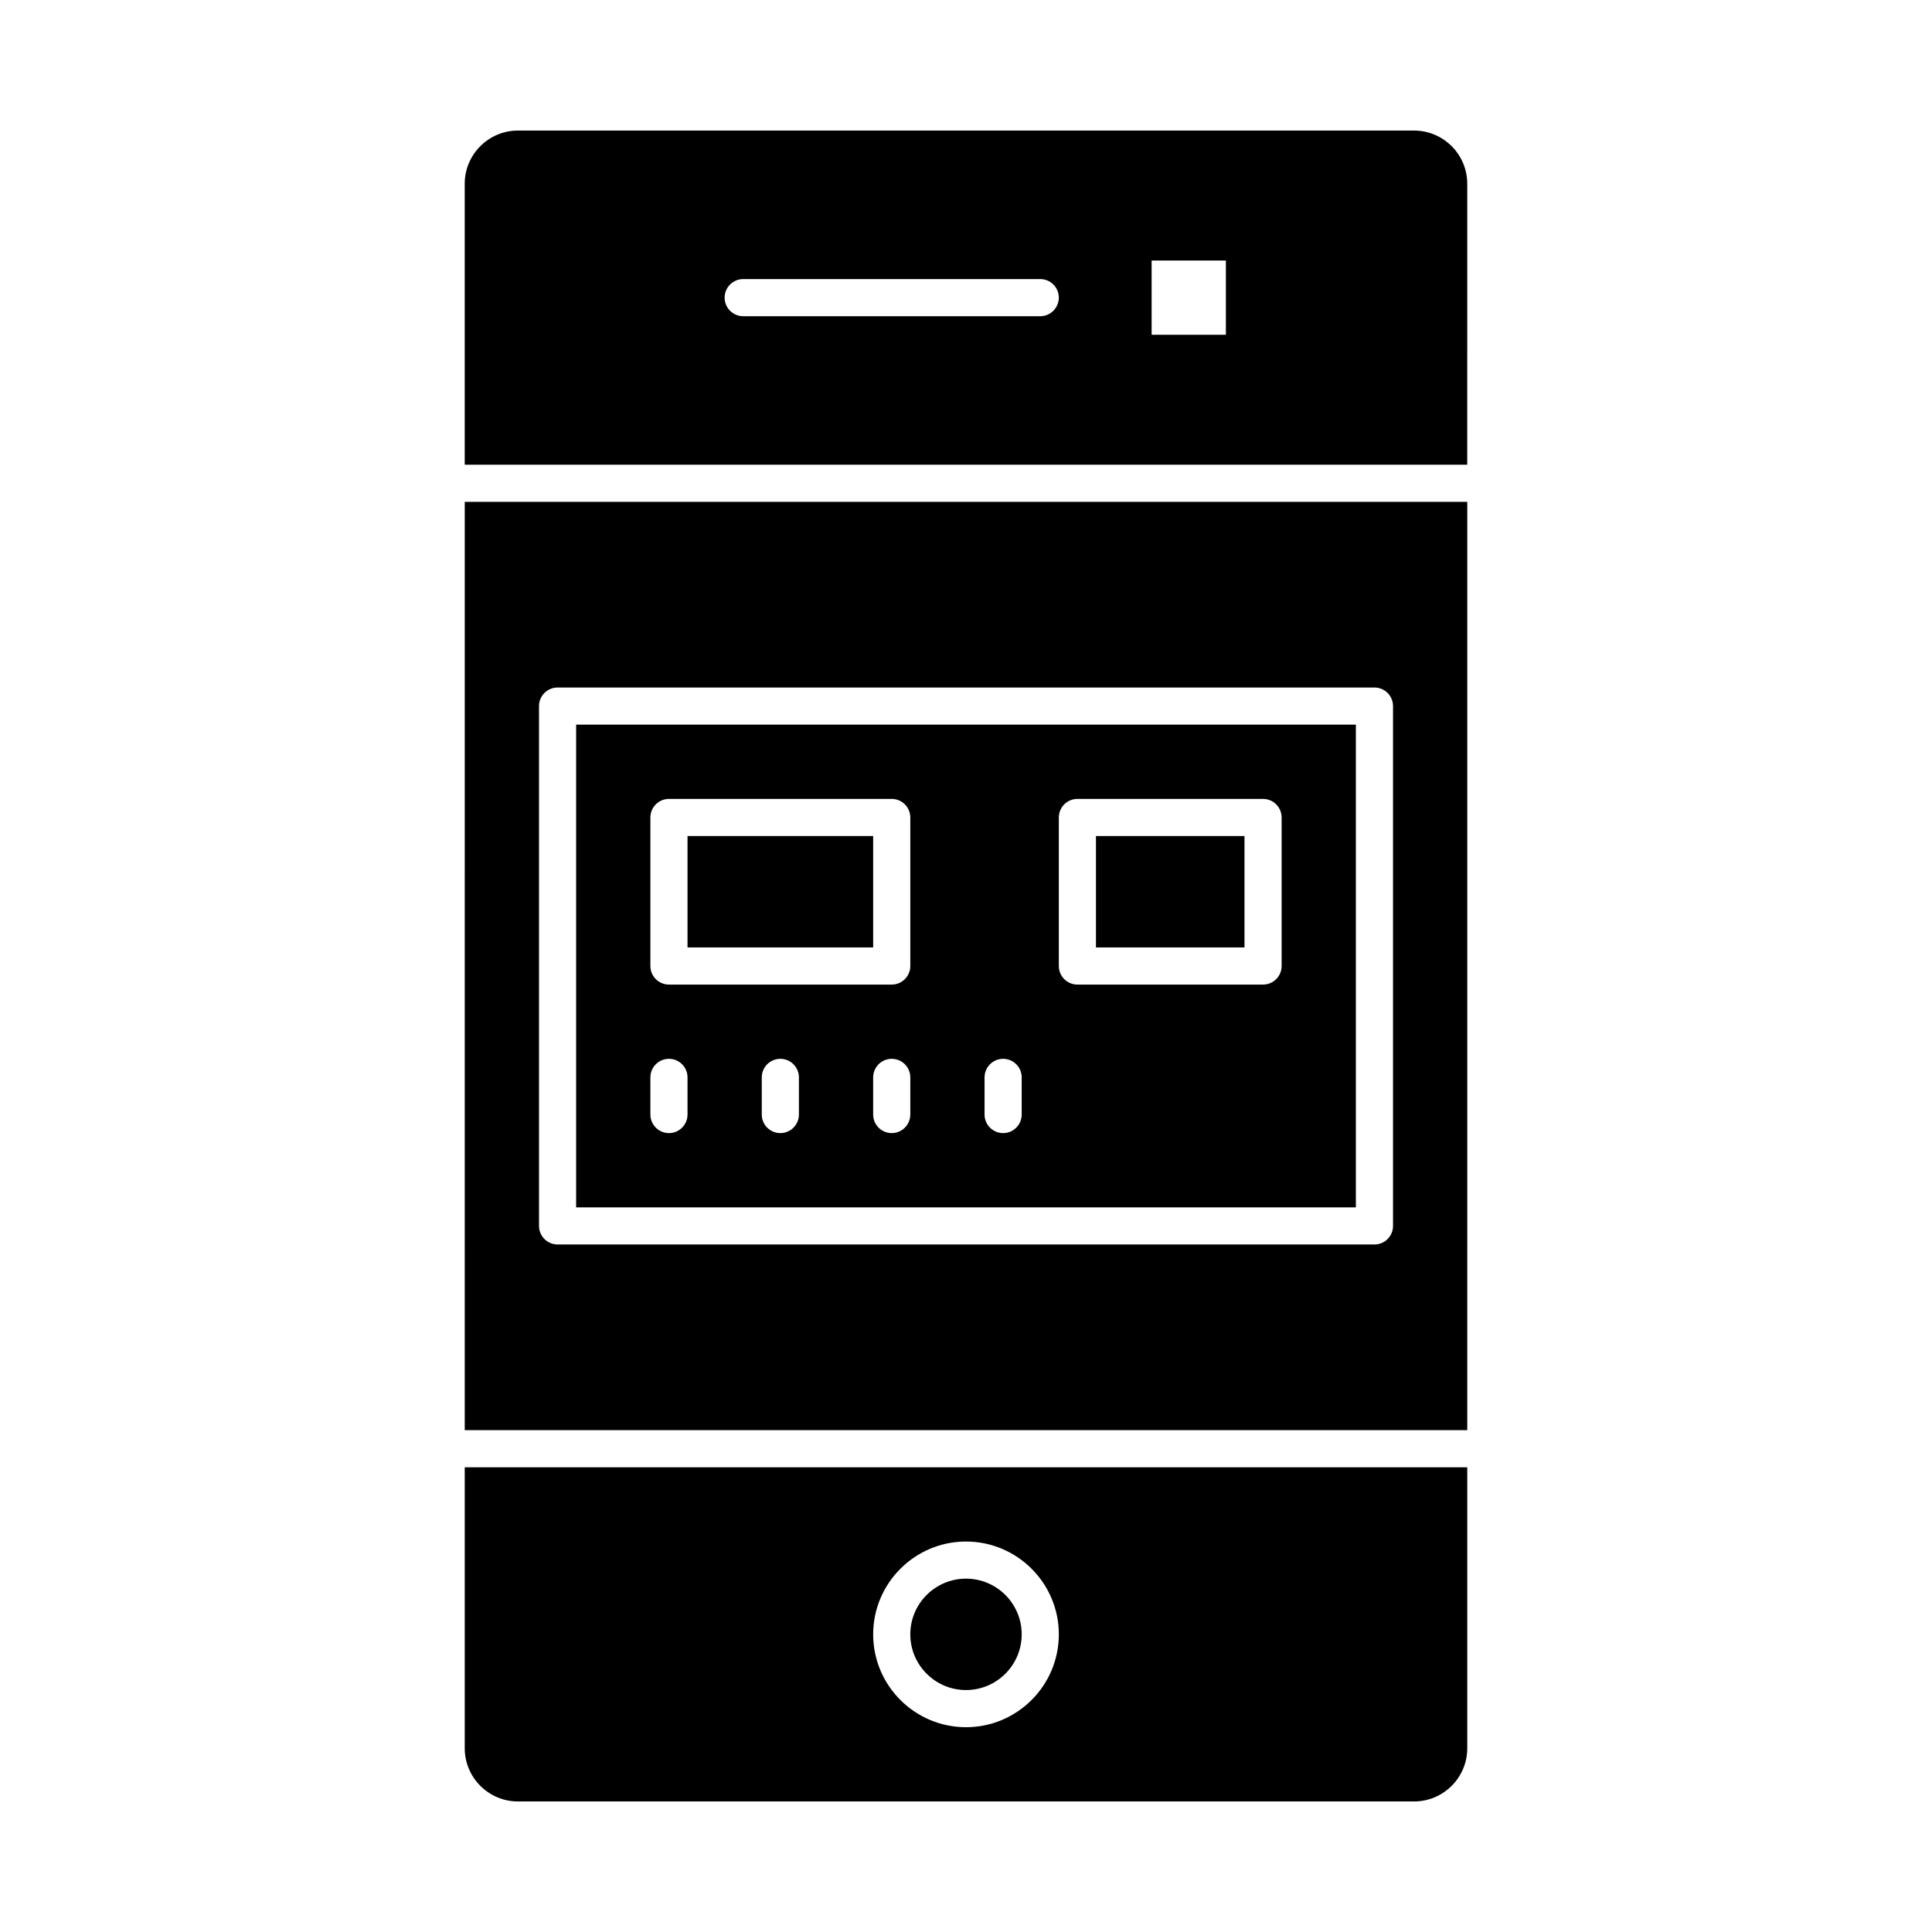 <?xml version="1.0" encoding="UTF-8"?>
<!-- Uploaded to: ICON Repo, www.iconrepo.com, Generator: ICON Repo Mixer Tools -->
<svg fill="#000000" width="800px" height="800px" version="1.1" viewBox="144 144 512 512" xmlns="http://www.w3.org/2000/svg">
 <g>
  <path d="m326.2 365.56h49.199v29.52h-49.199z"/>
  <path d="m434.44 365.56h39.359v29.52h-39.359z"/>
  <path d="m503.32 336.04h-206.64v127.92h206.64zm-177.12 103.32c0 2.719-2.203 4.922-4.922 4.922s-4.922-2.203-4.922-4.922v-9.84c0-2.719 2.203-4.922 4.922-4.922s4.922 2.203 4.922 4.922zm29.52 0c0 2.719-2.203 4.922-4.922 4.922s-4.922-2.203-4.922-4.922v-9.84c0-2.719 2.203-4.922 4.922-4.922s4.922 2.203 4.922 4.922zm29.52 0c0 2.719-2.203 4.922-4.922 4.922s-4.922-2.203-4.922-4.922v-9.84c0-2.719 2.203-4.922 4.922-4.922s4.922 2.203 4.922 4.922zm0-39.359c0 2.719-2.203 4.922-4.922 4.922h-59.039c-2.719 0-4.922-2.203-4.922-4.922v-39.359c0-2.719 2.203-4.922 4.922-4.922h59.039c2.719 0 4.922 2.203 4.922 4.922zm29.52 39.359c0 2.719-2.203 4.922-4.922 4.922s-4.922-2.203-4.922-4.922v-9.84c0-2.719 2.203-4.922 4.922-4.922s4.922 2.203 4.922 4.922zm68.883-39.359c0 2.719-2.203 4.922-4.922 4.922h-49.199c-2.719 0-4.922-2.203-4.922-4.922v-39.359c0-2.719 2.203-4.922 4.922-4.922h49.199c2.719 0 4.922 2.203 4.922 4.922z"/>
  <path d="m400 591.88c8.141 0 14.762-6.621 14.762-14.762 0-8.141-6.621-14.762-14.762-14.762s-14.762 6.621-14.762 14.762c0 8.141 6.621 14.762 14.762 14.762z"/>
  <path d="m267.16 607.3c0 7.777 6.328 14.105 14.105 14.105h237.47c7.777 0 14.105-6.328 14.105-14.105v-74.457h-265.68zm132.84-54.777c13.566 0 24.602 11.035 24.602 24.602s-11.035 24.602-24.602 24.602-24.602-11.035-24.602-24.602 11.035-24.602 24.602-24.602z"/>
  <path d="m267.16 523h265.68l0.004-246h-265.68zm19.684-191.88c0-2.719 2.203-4.922 4.922-4.922h216.48c2.719 0 4.922 2.203 4.922 4.922v137.76c0 2.719-2.203 4.922-4.922 4.922l-216.48-0.004c-2.719 0-4.922-2.203-4.922-4.922z"/>
  <path d="m518.73 178.6h-237.47c-7.777 0-14.105 6.328-14.105 14.105v74.453h265.68l0.004-74.453c0-7.777-6.328-14.105-14.105-14.105zm-99.055 49.199h-78.719c-2.719 0-4.922-2.203-4.922-4.922s2.203-4.922 4.922-4.922h78.719c2.719 0 4.922 2.203 4.922 4.922-0.004 2.719-2.207 4.922-4.922 4.922zm49.199 4.922h-19.68v-19.68h19.68z"/>
 </g>
</svg>